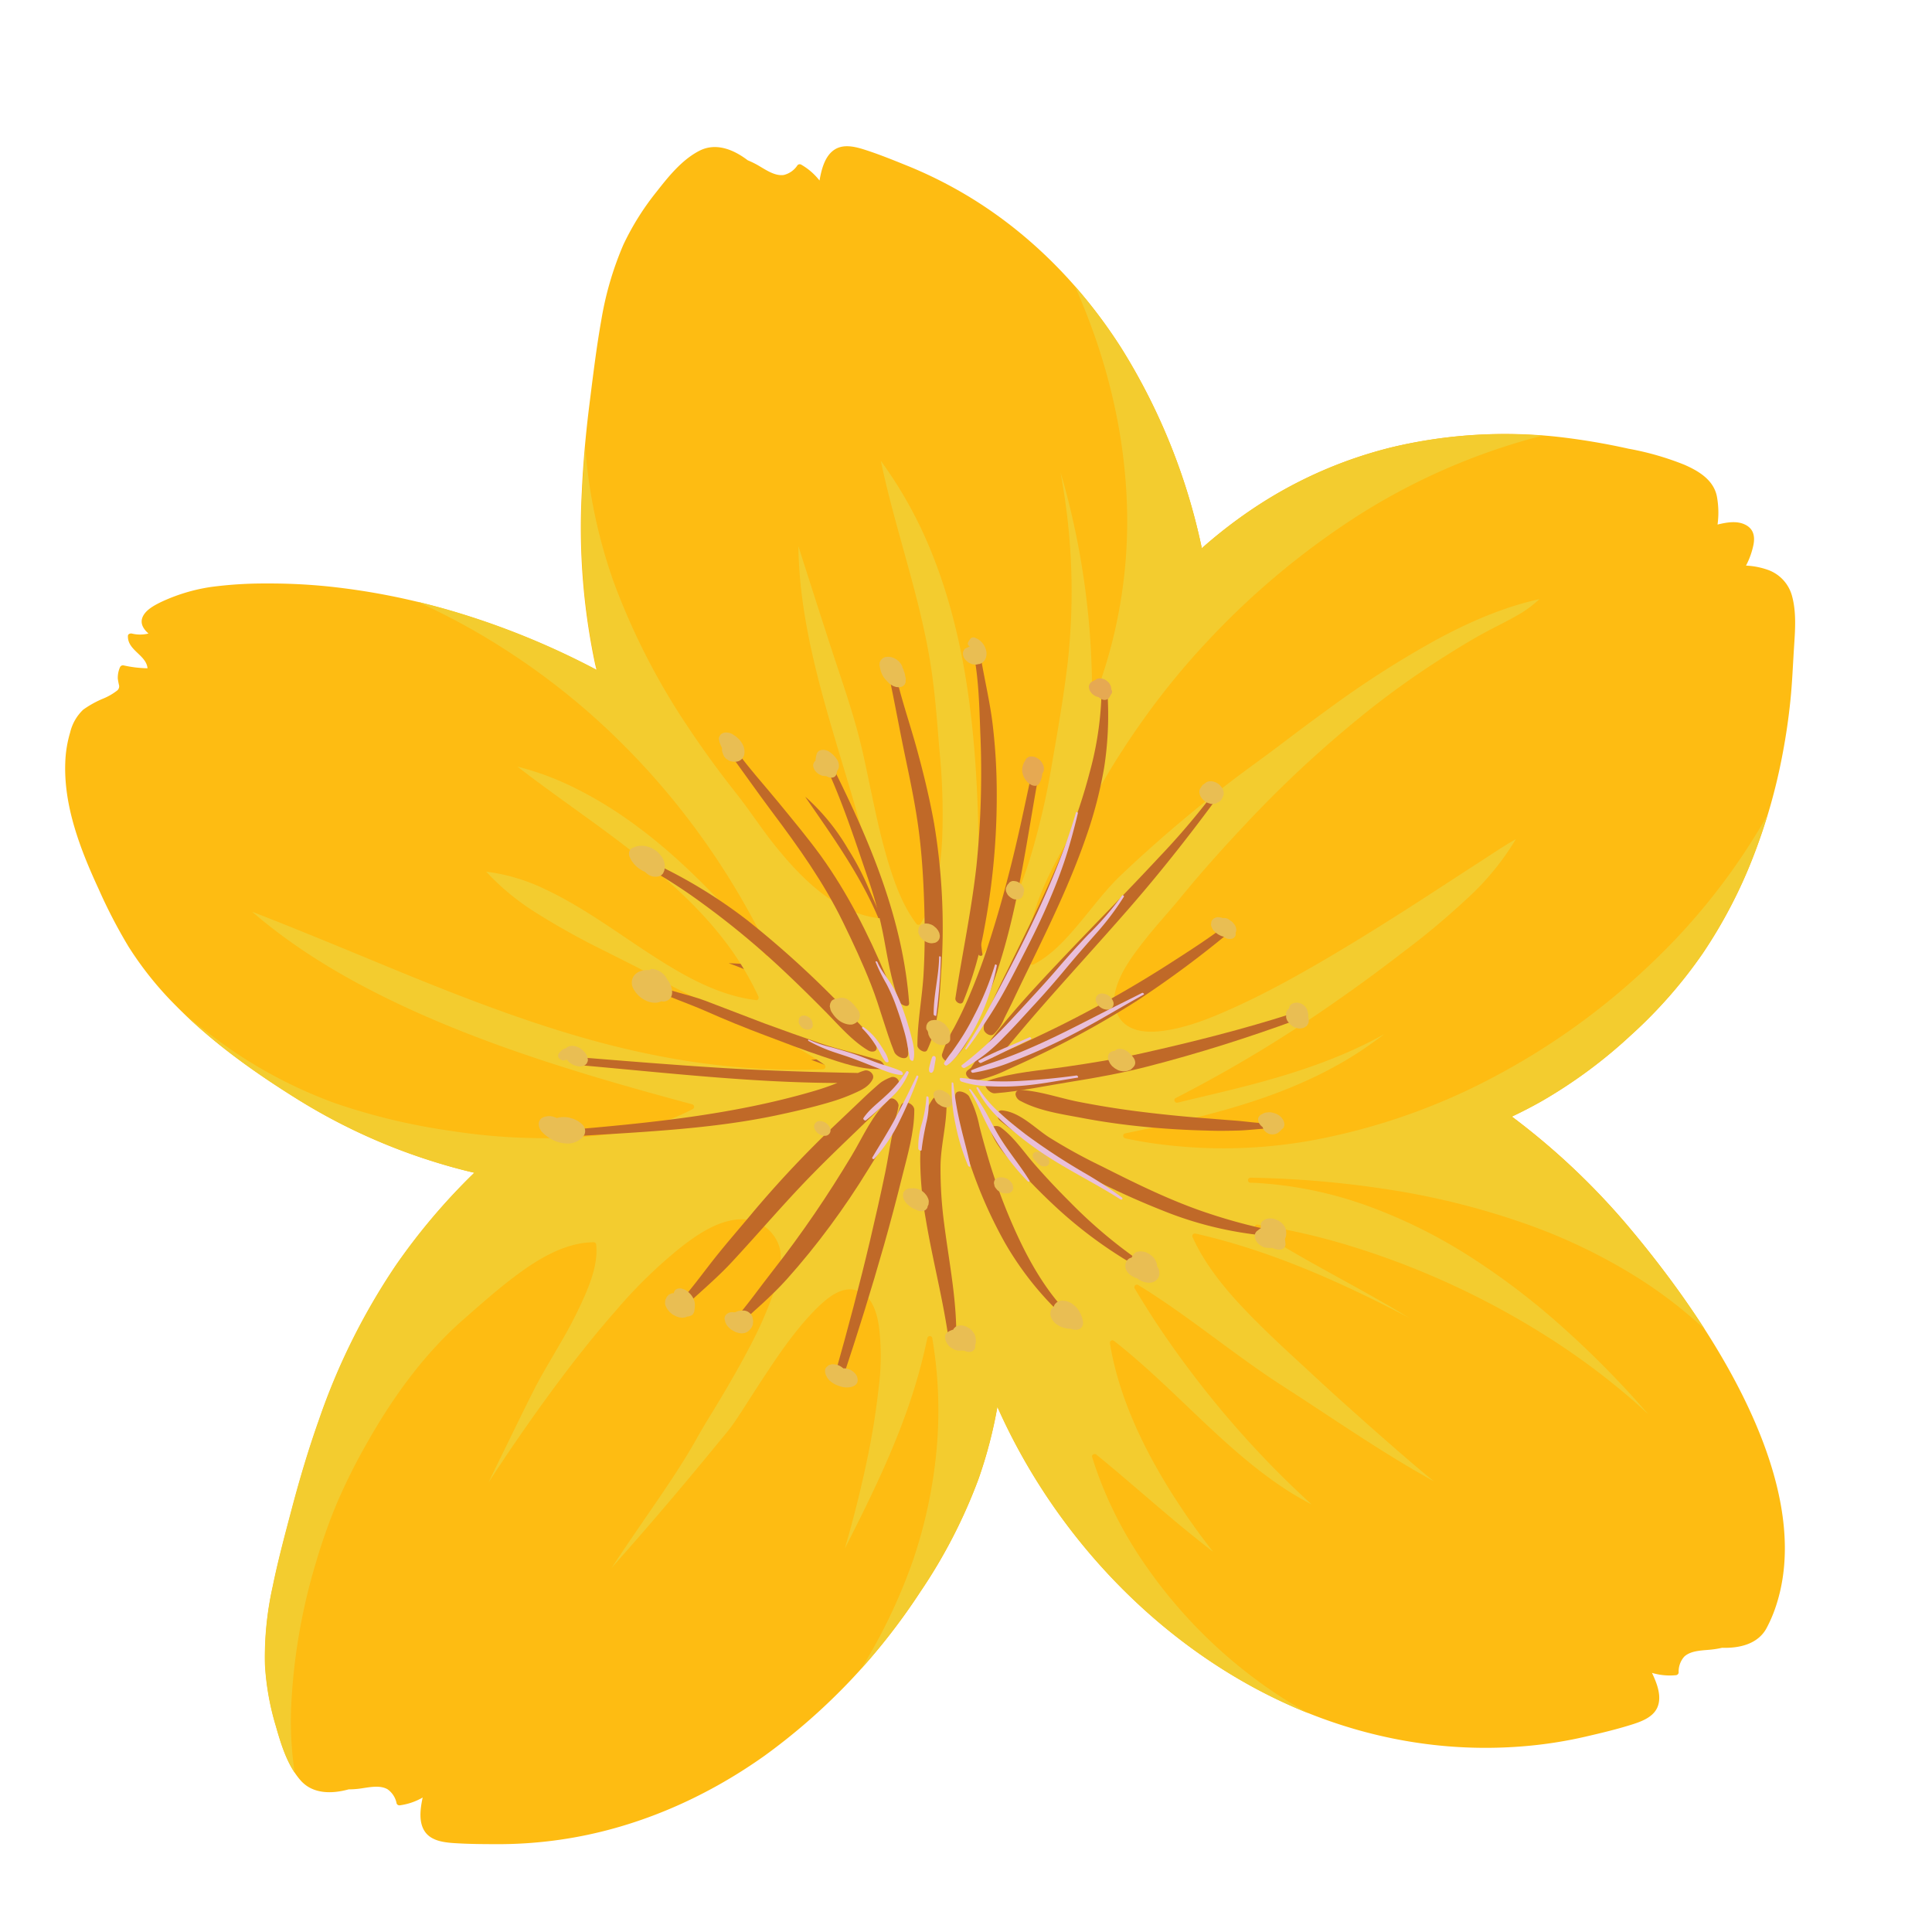 <svg id="Layer_3" data-name="Layer 3" xmlns="http://www.w3.org/2000/svg" viewBox="0 0 512 512"><defs><style>.cls-1{fill:#febc12;}.cls-2{fill:#c06928;}.cls-3{fill:#f3cc2f;}.cls-4{fill:#e6a952;}.cls-5{fill:#e9be53;}.cls-6{fill:#e9bfd9;}</style></defs><path class="cls-1" d="M17.3,202a31.45,31.45,0,0,1,1.3-7.93,12.2,12.2,0,0,1,3.45-6,26.64,26.64,0,0,1,5.45-3,15.76,15.76,0,0,0,3.45-2,1.42,1.42,0,0,0,.61-1.42,17.82,17.82,0,0,1-.34-1.77,6.92,6.92,0,0,1,.6-3.1.87.87,0,0,1,1-.43,31.5,31.5,0,0,0,6.27.75c-.3-3.52-5.33-4.74-5.19-8.57,0-.5.55-.7,1-.64a9.18,9.18,0,0,0,4.45,0c-1.24-1.09-2.26-2.54-1.61-4.24.74-1.93,3-3.14,4.72-4A47.34,47.34,0,0,1,56,155.54a107.37,107.37,0,0,1,14.66-.91,154.2,154.2,0,0,1,16.09.76,182.35,182.35,0,0,1,31.7,6.16,207,207,0,0,1,39.64,16c-.13-.56-.28-1.13-.41-1.69a174.77,174.77,0,0,1-3.49-45.58c.36-8.12,1.13-16.21,2.16-24.27.89-7.07,1.75-14.16,3-21.16a86,86,0,0,1,5.85-20,70.36,70.36,0,0,1,8.84-14.09c3.13-4,6.76-8.52,11.42-10.86,4.38-2.18,9.05-.21,12.7,2.58a24.06,24.06,0,0,1,2.24,1.06c2.13,1.15,4.74,3.2,7.31,2.83a6,6,0,0,0,3.63-2.58.79.79,0,0,1,1-.15,16.67,16.67,0,0,1,4.84,4.2c.53-3,1.43-6.59,4.05-8.23,2.38-1.49,5.4-.74,7.88.05,4.11,1.31,8.19,3,12.18,4.61A115.49,115.49,0,0,1,255,51.06c17.24,10,31.53,24.48,42.19,41.23a163.12,163.12,0,0,1,21.31,53,127.32,127.32,0,0,1,15.06-11.48,115.69,115.69,0,0,1,35.57-15.34,129.42,129.42,0,0,1,43.33-2.75,179,179,0,0,1,19.1,3.19,75.72,75.72,0,0,1,14.83,4.26c3.78,1.66,7.72,4,8.6,8.37a23.61,23.61,0,0,1,.18,7.47c2.29-.55,5-1.08,7.26,0s2.67,3.06,2.28,5.24a20.69,20.69,0,0,1-2,5.64,20.26,20.26,0,0,1,5.88,1.16,10.14,10.14,0,0,1,6.31,6.87c1.23,4.48.81,9.31.52,13.88s-.47,9.19-.94,13.78q-.72,7.11-2.06,14.14a152.21,152.21,0,0,1-7.95,27.7,129.23,129.23,0,0,1-13.22,25.22,124.56,124.56,0,0,1-19.09,21.73,130,130,0,0,1-23.49,17.37c-2.62,1.49-5.31,2.87-8,4.15A187.17,187.17,0,0,1,431,324.4c3.61,4.25,7.52,9.12,11.47,14.44,18.56,25,37.69,60.06,27.87,87.68a36.64,36.64,0,0,1-2.15,4.89c-2.29,4.32-7.25,5.42-11.83,5.27a22.66,22.66,0,0,1-2.44.43c-2.4.31-5.72.15-7.6,1.94a6,6,0,0,0-1.46,4.21.8.8,0,0,1-.69.68,16.56,16.56,0,0,1-6.38-.61c1.32,2.76,2.65,6.19,1.47,9.05-1.07,2.59-4,3.74-6.44,4.53-4.12,1.32-8.39,2.34-12.6,3.31a114.08,114.08,0,0,1-15,2.43c-61.46,5.82-116.79-35.59-140.89-89.85a120.42,120.42,0,0,1-5,19.11,140,140,0,0,1-15.42,29.91,163.92,163.92,0,0,1-41.17,43.38c-16.17,11.53-34.85,19.6-54.58,22.38A115.25,115.25,0,0,1,133,488.72c-4.32,0-8.72,0-13-.3-2.6-.2-5.67-.64-7.32-2.91-1.81-2.51-1.31-6.16-.67-9.15a16.33,16.33,0,0,1-6.07,2.07.79.79,0,0,1-.83-.49,5.94,5.94,0,0,0-2.4-3.76c-2.24-1.3-5.43-.38-7.83-.12a22.76,22.76,0,0,1-2.48.14c-4.42,1.22-9.49,1.3-12.73-2.37-3.45-3.92-5.13-9.43-6.52-14.36a70,70,0,0,1-2.9-16.37,85.89,85.89,0,0,1,2.06-20.7c1.44-7,3.3-13.87,5.12-20.75,2.08-7.85,4.4-15.65,7.12-23.31a174.14,174.14,0,0,1,20.34-40.93,166.13,166.13,0,0,1,20.85-24.62c-4.35-1-8.67-2.24-12.92-3.63a156.42,156.42,0,0,1-34.27-16.05C67.11,284,56,276.06,46.62,266.53a90.32,90.32,0,0,1-12.55-15.65,137.33,137.33,0,0,1-7.93-15.28C21.33,225.2,16.84,213.65,17.3,202Z"/><path class="cls-2" d="M221.68,257.17a.68.68,0,0,0,.64-.84,20.65,20.65,0,0,0-3.17-7.59c-5.29-8-14.15-13-19.6-20.82a45.69,45.69,0,0,1,8.77,5.71A90.21,90.21,0,0,1,223,248.06c2.15,2.72,4.22,5.51,6.49,8.13a30.61,30.61,0,0,0,6.9,6.2.68.68,0,0,0,1-.57A49.66,49.66,0,0,0,235,249.28c-4.52-14-13.33-26.09-21.61-38.12.17.14.35.27.51.41A56.94,56.94,0,0,1,224.74,225a69.78,69.78,0,0,1,4.67,8.63c1.55,3.5,3,7,4.67,10.5a51.45,51.45,0,0,0,5.68,9.77c1.52,1.94,3.56,4,6.21,3.68s4.5-2,6-4a32,32,0,0,0,4.17-8.75A94.59,94.59,0,0,0,259,234c.65-3.1,1.2-6.22,1.73-9.35,0,.28,0,.55,0,.83-.59,10.61-2.28,21.72.65,32.14a.68.68,0,0,0,1,.4,13.6,13.6,0,0,0,5-4.59,40.06,40.06,0,0,0,3.84-6.59,21.52,21.52,0,0,0,.32,10.34.69.69,0,0,0,.82.46,12.89,12.89,0,0,0,4.8-2c-.86,1.26-1.68,2.55-2.43,3.88a21.31,21.31,0,0,0-2.55,6.21,6,6,0,0,0,.76,4.85c1,1.33,2.68,1.67,4.25,1.76a27.31,27.31,0,0,0,6.85-.75c2.45-.52,4.87-1.2,7.26-1.94-2.74,1.66-6.2,4.16-6.24,7.62,0,3.63,3.62,6,6.56,7.17,4.2,1.73,8.8,2.38,13.26,3.1,2.2.36,4.4.71,6.58,1.18.46.09.93.2,1.39.31-5.08-.15-10.15-.82-15.2-1.28-5.86-.52-11.81-.94-17.67-.16-3.64.49-9.28,1.34-10.3,5.64-.88,3.72,1.53,7.78,3.32,10.85,1.54,2.62,3.37,5.14,4.89,7.8-4.89-4.69-9.86-9.63-16.15-12.19a.62.62,0,0,0-.64.17,8.44,8.44,0,0,0-1.75,5.41c-.21,4.89,1.1,9.87,2.26,14.58.6,2.41,1.23,4.81,1.81,7.23l.3,1.26c-2-4.57-3.44-9.44-5.2-14.08-2-5.24-4.27-10.81-8.32-14.82a10,10,0,0,0-5.46-3.09,7.65,7.65,0,0,0-5.11,1.21c-3.72,2.31-6.22,6.46-8.3,10.2-1.28,2.3-2.4,4.67-3.55,7,1.8-6.59,5-13,3.9-19.95a.67.67,0,0,0-.64-.49c-6.48-.3-12.13,3.05-17.91,5.73,5.36-3.68,10.51-7.78,13.62-13.57a.7.7,0,0,0-.24-.92c-3.7-1.67-7.57-3.33-11.54-4.68a18.49,18.49,0,0,0,8-2.57.68.68,0,0,0,.24-.91,39.1,39.1,0,0,0-5.49-6.62A70.1,70.1,0,0,0,203.38,260a54.51,54.51,0,0,0-10.29-4.73C202.64,255.5,212.09,257.9,221.68,257.17Z"/><path class="cls-3" d="M77.36,399.65c2.08-7.85,4.4-15.65,7.12-23.31a174.14,174.14,0,0,1,20.34-40.93,166.13,166.13,0,0,1,20.85-24.62c-4.35-1-8.67-2.24-12.92-3.63a156.42,156.42,0,0,1-34.27-16.05c-10.4-6.51-20.55-13.72-29.41-22.2,2.41,2,4.87,3.93,7.38,5.79a122.69,122.69,0,0,0,32.36,17.66,166.37,166.37,0,0,0,31.06,7.39,160.16,160.16,0,0,0,33.89,1.6c10.23-.7,20.74-2.59,29.87-7.47a.68.68,0,0,0-.16-1.22c-9.05-2.43-18.08-4.94-27.06-7.65-16.87-5.11-33.6-10.93-49.59-18.39-14.26-6.66-28.07-14.69-40-25,10,3.88,20,8,29.91,12.09,19.3,8,38.68,15.92,58.8,21.59,20.35,5.74,41.4,8.93,62.57,8.07a.67.67,0,0,0,.34-1.24c-6.81-4.71-14.26-8.38-21.74-11.89-6.74-3.16-13.55-6.17-20.1-9.7-2.83-1.52-5.61-3.1-8.47-4.56s-5.63-2.83-8.44-4.25A192.7,192.7,0,0,1,142.24,242a64.74,64.74,0,0,1-13.39-11,50.06,50.06,0,0,1,15.41,4.56c10,4.66,18.91,11.35,28.14,17.34,8.53,5.53,17.73,10.9,28,12.15.56.07.76-.6.58-1a79.62,79.62,0,0,0-10.71-16.95c-7.62-9.35-17-17.13-26.54-24.36-8.78-6.63-17.89-12.83-26.59-19.57a74.82,74.82,0,0,1,14.57,5.34c10.43,5.06,19.85,12,28.41,19.81a196.09,196.09,0,0,1,22.76,24.74c.5.64,1.35-.18,1.05-.81q-1-2.1-2.07-4.19A200.23,200.23,0,0,0,182,216.54a194.87,194.87,0,0,0-25-26.88,188.29,188.29,0,0,0-29.7-21.56,182.47,182.47,0,0,0-16.67-8.63c2.66.64,5.31,1.34,7.94,2.08a207,207,0,0,1,39.64,16c-.13-.56-.28-1.13-.41-1.69a174.77,174.77,0,0,1-3.49-45.58c.17-3.89.45-7.77.79-11.64A138.07,138.07,0,0,0,162.55,154a182.45,182.45,0,0,0,20,39c4,6,8.24,11.8,12.71,17.45,3.57,4.52,6.68,9.39,10.32,13.88,6.9,8.52,15.79,17.56,27.23,19,.47.06.7-.47.64-.85a212,212,0,0,0-5-22.28c-3.62-13.26-8-26.29-11.43-39.59-3-11.72-5.31-23.72-5.43-35.84q4,12.54,8.06,25.09c2.5,7.77,5.28,15.51,7.44,23.38,1.61,5.81,2.74,11.74,4,17.63,1.33,6.31,2.72,12.62,4.66,18.77,1.66,5.29,3.71,10.67,7.08,15.13a.68.68,0,0,0,1.15,0c4.15-6.56,5.28-14.7,5.7-22.3a170.78,170.78,0,0,0-.7-23.5c-.62-7.36-1.12-14.79-2.24-22.08-2.83-18.63-9.47-36.36-13.31-54.77a112.29,112.29,0,0,1,13.33,24c6.81,16.73,10,34.71,11.46,52.64s1.27,35.93,1,53.89a.67.67,0,0,0,1.24.34c5.77-7.5,9.61-16.29,12.44-25.26a198.19,198.19,0,0,0,5.93-25.59c1.53-8.77,3.06-17.62,4.11-26.46a170.72,170.72,0,0,0-1.91-50.55c.24.84.51,1.66.74,2.5A208.32,208.32,0,0,1,289.4,183a.67.67,0,0,0,1.31.17,130.82,130.82,0,0,0,7.55-34.06c1.68-20-1.35-40.28-7.87-59.25-1.63-4.74-3.48-9.4-5.51-14a135.62,135.62,0,0,1,12.3,16.42,163.12,163.12,0,0,1,21.31,53,127.32,127.32,0,0,1,15.06-11.48,115.69,115.69,0,0,1,35.57-15.34,128.11,128.11,0,0,1,39.71-3c-1.6.4-3.21.81-4.79,1.27a169.82,169.82,0,0,0-44.3,20,208.37,208.37,0,0,0-39.23,32.65,198.59,198.59,0,0,0-17.25,20.94q-3.94,5.49-7.52,11.21c-2.35,3.73-4.49,7.59-6.79,11.35-4.14,6.77-8.43,13.47-11.73,20.71-3,6.69-5.5,14.16-4.31,21.59a.67.67,0,0,0,1,.39c4.87-2.48,8.64-6.76,12.11-10.88,3.69-4.39,7.11-9.08,11.29-13a359.51,359.51,0,0,1,28.63-24.39c4.59-3.52,9.31-6.84,13.9-10.34,4.19-3.18,8.4-6.33,12.67-9.41a258,258,0,0,1,28.13-18c8.61-4.65,17.72-8.66,27.31-10.77a29.39,29.39,0,0,1-5.81,4.27c-2.89,1.68-5.91,3.09-8.85,4.69-3.3,1.79-6.52,3.77-9.7,5.77q-9.78,6.12-18.93,13.2a306.57,306.57,0,0,0-35.4,32.57c-5.64,6-11.1,12.13-16.3,18.48-3.15,3.86-6.56,7.5-9.63,11.42s-6.56,8.5-7.76,13.53a8.76,8.76,0,0,0,1.37,7.43c2.7,3.54,7.65,3.56,11.65,3,6.58-.95,12.93-3.61,18.94-6.35,7.77-3.54,15.27-7.66,22.64-11.95,7.75-4.51,15.36-9.25,22.92-14.08,6.38-4.08,12.71-8.25,19.08-12.36,3.12-2,6.25-4.17,9.54-6a70.3,70.3,0,0,1-12.95,15.77,205.49,205.49,0,0,1-16.33,13.7c-5.71,4.39-11.47,8.7-17.39,12.81A360.39,360.39,0,0,1,311.56,291c-.7.35-.19,1.39.51,1.22,4.83-1.18,9.67-2.3,14.49-3.49,14-3.45,27.78-7.68,40.31-14.68-2.65,2-5.38,3.95-8.22,5.72-18.35,11.45-39.58,16.24-60.5,20.6a.67.67,0,0,0,0,1.29q2.82.6,5.67,1.07a131.91,131.91,0,0,0,47.7-1.27,167.49,167.49,0,0,0,46.12-17,185.91,185.91,0,0,0,40.58-29.73,168.51,168.51,0,0,0,30.21-38.81l0-.06c-1.18,3.93-2.51,7.81-4,11.62a129.23,129.23,0,0,1-13.22,25.22,124.56,124.56,0,0,1-19.09,21.73,130,130,0,0,1-23.49,17.37c-2.62,1.49-5.31,2.87-8,4.15A187.17,187.17,0,0,1,431,324.4c3.61,4.25,7.52,9.12,11.47,14.44,3.12,4.21,6.26,8.71,9.28,13.41a120.68,120.68,0,0,0-16.5-12.85A148.94,148.94,0,0,0,403.39,324,201.46,201.46,0,0,0,368,315.24a267.13,267.13,0,0,0-36.6-3.14.67.67,0,0,0,0,1.34c1.19,0,2.39.1,3.58.19a104.33,104.33,0,0,1,28.17,6.21,137.17,137.17,0,0,1,26.14,13,190,190,0,0,1,23.65,17.84,253.45,253.45,0,0,1,20.94,20.78c1,1.12,2,2.26,3,3.4-1.4-1.31-2.82-2.61-4.27-3.87a188.87,188.87,0,0,0-22.48-16.7,216.07,216.07,0,0,0-25-13.65A213.56,213.56,0,0,0,359,330.55a174.82,174.82,0,0,0-25.66-6,.67.67,0,0,0-.51,1.22c3.8,2.48,7.7,4.82,11.64,7.08,9.65,5.52,19.57,10.64,29.05,16.46l-1.14-.62c-17.61-9.18-36.12-17.39-55.56-21.78a.68.68,0,0,0-.75,1c.41.92.86,1.83,1.34,2.73,4.33,8.07,10.81,14.93,17.29,21.3,3.44,3.39,7,6.66,10.54,9.92,3.26,3,6.46,6,9.75,8.95,7.67,6.87,15.36,13.74,23.27,20.34l1.73,1.41C368.09,386,356.9,378.39,345.62,371c-3.5-2.3-7.05-4.52-10.5-6.89-3.81-2.63-7.55-5.35-11.27-8.09-7.28-5.35-14.52-10.78-22.24-15.49a.67.67,0,0,0-.91.91c2.92,4.91,6,9.71,9.29,14.39a261.7,261.7,0,0,0,19.06,24.11,254.52,254.52,0,0,0,18.55,18.76,81.91,81.91,0,0,1-9.52-5.79c-7.88-5.52-14.93-12.11-21.89-18.73-6.8-6.46-13.51-13-20.93-18.8a.67.67,0,0,0-1.11.65c.24,1.48.52,2.95.86,4.41,2.85,12.57,8.68,24.39,15.51,35.26a185.25,185.25,0,0,0,11,15.58q-3.67-2.85-7.26-5.79c-8-6.56-15.7-13.47-23.71-20-.48-.39-1.32,0-1.11.65.29.95.59,1.89.91,2.83a104.21,104.21,0,0,0,10.94,22.43,129.52,129.52,0,0,0,36.63,37.28c2.86,1.91,5.81,3.7,8.82,5.35-36.4-14.56-66.37-45-82.44-81.19a120.42,120.42,0,0,1-5,19.11,140,140,0,0,1-15.42,29.91,176.59,176.59,0,0,1-15.67,20.39l1.08-1.76a145.73,145.73,0,0,0,12.67-27,127.32,127.32,0,0,0,6.24-29.26,114.3,114.3,0,0,0-1.15-29.67.67.67,0,0,0-1.29,0,142.77,142.77,0,0,1-3.87,14.68c-4.58,14.3-11.21,27.79-18,41.13q.73-2.51,1.42-5,2.47-9,4.39-18.11a194.43,194.43,0,0,0,3.17-19.64,63.22,63.22,0,0,0,0-16.49c-.54-3.33-1.75-7.44-5.14-8.91-4.59-2-9,2.17-12,5.21-5.28,5.44-9.59,11.85-13.74,18.17-1.85,2.81-3.65,5.65-5.47,8.47-.66,1-1.32,2-2,3-1.27,1.85-2.77,3.55-4.19,5.29Q178.46,396.9,166,411.07c-1.34,1.53-2.7,3-4,4.56,3.08-4.69,6.26-9.3,9.43-13.93,4.62-6.72,9.3-13.48,13.28-20.61,1.81-3.26,3.83-6.41,5.74-9.62,2.76-4.6,5.45-9.25,7.94-14A105.13,105.13,0,0,0,205,342.6c1.25-3.66,2.47-7.9,1.65-11.79A10.41,10.41,0,0,0,196,323.14c-5.67.3-10.91,3.82-15.27,7.17a127.49,127.49,0,0,0-17.59,17.1c-6.33,7.2-12.23,14.78-17.89,22.52q-8.2,11.24-15.78,22.94c1.09-2.28,2.18-4.55,3.3-6.81,2.88-5.84,5.69-11.72,8.63-17.53,2.09-4.15,4.55-8.12,6.86-12.16a118.81,118.81,0,0,0,7.1-13.9c1.62-3.92,3.07-8.29,2.64-12.59a.68.68,0,0,0-.66-.67,21.69,21.69,0,0,0-4.1.43c-6,1.23-11.5,4.67-16.38,8.3s-9.44,7.69-14,11.69c-10.36,9.06-18.56,20.39-25.33,32.3a156.18,156.18,0,0,0-8.37,16.72,149.39,149.39,0,0,0-5.49,15.64,156.83,156.83,0,0,0-6.39,35.88,92.37,92.37,0,0,0,.82,19.64c-2.45-3.67-3.83-8.21-5-12.34a70,70,0,0,1-2.9-16.37,85.89,85.89,0,0,1,2.06-20.7C73.68,413.43,75.54,406.53,77.36,399.65Z"/><path class="cls-2" d="M237.46,179.14c1.54,6.59,3.78,13,5.57,19.55s3.32,12.88,4.5,19.43a167.11,167.11,0,0,1,1.9,39.21c-.4,6.86-.7,14.62-3.7,20.91-.56,1.17-2.61-.22-2.61-1.16,0-6.29,1.26-12.61,1.63-18.91s.37-12.66.16-19-.6-12.66-1.42-19c-.85-6.52-2.19-12.95-3.54-19.38-1.52-7.21-2.81-14.47-4.35-21.67C235.33,177.88,237.24,178.16,237.46,179.14Z"/><path class="cls-2" d="M258.78,229.39a243.24,243.24,0,0,0,1-35.5c-.24-6.57-.41-13.3-1.57-19.79-.19-1,1.61-.48,1.76.37,1,5.92,2.42,11.75,3.12,17.72a156.14,156.14,0,0,1,1.06,18.22,189.23,189.23,0,0,1-3.32,35.78,96,96,0,0,1-5.58,19.25c-.48,1.14-2.22.12-2.06-.91C255,252.81,257.47,241.2,258.78,229.39Z"/><path class="cls-2" d="M263.47,264.42c1.23-2.73,2.59-5.41,3.91-8.1,2.72-5.55,5.47-11.09,8.09-16.68,5.26-11.21,10.09-22.64,13.22-34.64a87.75,87.75,0,0,0,3.19-20.27c0-1.06,1.66-.48,1.69.35a91,91,0,0,1-.95,18.29,112.83,112.83,0,0,1-4.68,18.09c-4.08,11.92-9.57,23.24-15.06,34.55-1.5,3.08-3,6.17-4.46,9.26-.76,1.6-1.57,3.17-2.35,4.76a11.63,11.63,0,0,1-2.77,4.08c-.91.73-2.58-.45-2.6-1.47C260.65,269.82,262.33,266.93,263.47,264.42Z"/><path class="cls-2" d="M257.53,282.66c6.8-10.38,15.34-19.52,23.85-28.51s17.32-17.87,25.81-27a196.31,196.31,0,0,0,13.71-16c.44-.58,1.67.28,1.23.86-7.37,10-15,19.64-23.17,29s-16.53,18.44-24.65,27.79c-4.59,5.3-9,10.72-13.57,16.07C259.51,286.35,256.47,284.27,257.53,282.66Z"/><path class="cls-2" d="M256.53,283.58c3.94-3,9.09-4.54,13.54-6.6,4.61-2.13,9.2-4.29,13.72-6.61,8.88-4.54,17.57-9.5,25.95-14.88,4.94-3.17,9.87-6.33,14.58-9.83.77-.58,2.26.78,1.41,1.48a274.12,274.12,0,0,1-24.43,18.08,240.9,240.9,0,0,1-26.46,14.64c-2.53,1.21-5.08,2.37-7.64,3.51a36.08,36.08,0,0,1-8.52,3C257.43,286.57,254.94,284.78,256.53,283.58Z"/><path class="cls-2" d="M262,286.32c6.47-2.16,13.61-2.62,20.34-3.6s13.59-2.08,20.3-3.59c13.42-3,26.83-6.38,39.95-10.58.93-.3,2.24,1.3,1.07,1.72-12.9,4.72-25.95,8.86-39.25,12.29-6.7,1.74-13.5,3-20.34,4.08s-13.6,2.58-20.43,3.1C262.09,289.86,259.84,287.05,262,286.32Z"/><path class="cls-2" d="M270.34,288.84c5.18.26,10.36,2.14,15.44,3.14q8.24,1.62,16.56,2.65t16.59,1.68c2.75.21,5.5.45,8.25.65s5.68.66,8.51.74c.75,0,1.52,1.35.47,1.38-2.69.06-5.37.46-8.07.53s-5.54.11-8.31,0c-5.54-.13-11.06-.46-16.57-1s-11.08-1.31-16.56-2.36c-5.31-1-11.31-1.85-16.12-4.44a2.32,2.32,0,0,1-1.4-1.77A1.15,1.15,0,0,1,270.34,288.84Z"/><path class="cls-2" d="M265.6,294.27c4.69.46,8.58,4.63,12.37,7.1a143.75,143.75,0,0,0,14,7.71c9.34,4.71,18.63,9.31,28.61,12.58a144.94,144.94,0,0,0,17.19,4.55c.67.13,1.35,1.52.3,1.46a96.52,96.52,0,0,1-29.85-6.82,216.84,216.84,0,0,1-29.41-14.29,74,74,0,0,1-7.14-4.71,70.23,70.23,0,0,1-6.8-5C264.09,296.05,264.07,294.12,265.6,294.27Z"/><path class="cls-2" d="M265.22,298.78c3.52,2.6,6.06,6.46,8.91,9.73q4.51,5.16,9.38,10a129.05,129.05,0,0,0,20.68,17.15c.81.52.39,1.8-.58,1.27a116.71,116.71,0,0,1-22.64-16q-5.22-4.73-10-9.94c-3-3.26-6.76-6.8-8.31-11C262.11,298.33,264.22,298.05,265.22,298.78Z"/><path class="cls-2" d="M253.13,290.22c.31-1.88,3.13-.62,3.7.37a30.13,30.13,0,0,1,2.72,7.84c.63,2.52,1.33,5,2.06,7.52A151,151,0,0,0,267,321.41c4,9.7,9.09,19.73,16.6,27.25.88.88-.41,1.49-1.16.79a83.8,83.8,0,0,1-16.22-20.27,121.33,121.33,0,0,1-10.44-24.89c-.69-2.32-1.33-4.66-1.92-7A16.67,16.67,0,0,1,253.13,290.22Z"/><path class="cls-2" d="M247.22,291.22c1-1.41,3.61.13,3.62,1.6,0,5.37-1.5,10.65-1.59,16.05a110.06,110.06,0,0,0,1,15.71c1.33,10.42,3.49,20.75,3.14,31.31,0,1.24-1.79.49-1.91-.4-1.48-10.95-4.37-21.65-6.16-32.53a91.77,91.77,0,0,1-1.45-16.12C244,301.74,244.09,295.5,247.22,291.22Z"/><path class="cls-2" d="M221.33,364.08c3.33-11.77,6.47-23.59,9.28-35.49,1.41-6,2.76-11.94,4-17.94,1.21-5.85,1.81-12.14,4.13-17.68.73-1.75,3.56-.45,3.56,1.16,0,6-1.8,12-3.24,17.78q-2.23,9-4.76,17.95c-3.35,11.8-7,23.5-10.88,35.14C223,366.16,221,365.12,221.33,364.08Z"/><path class="cls-2" d="M249.65,279.38a34.22,34.22,0,0,1,3.12-6.9q1.84-3.44,3.42-7a155.59,155.59,0,0,0,5.56-14.58c3.25-9.93,5.94-20.07,8.25-30.26,1.29-5.68,2.45-11.39,3.72-17.08.22-1,1.89-.11,1.73.76-3.86,20.74-6.2,42.16-14.45,61.75-1.13,2.69-2.35,5.35-3.68,7.95a22.39,22.39,0,0,1-5.07,7.19C251.27,282.05,249.34,280.52,249.65,279.38Z"/><path class="cls-2" d="M195,198.79c3.53,4.87,7.59,9.32,11.42,14s7.5,9.08,11,13.86c7.16,9.92,12.66,20.86,17.41,32.12,2.68,6.33,5.81,13.4,5.86,20.37,0,2.37-3.16,1-3.7-.36-2.31-5.77-3.8-11.83-6.07-17.63s-4.85-11.32-7.55-16.85c-5.09-10.45-11.78-19.84-18.74-29.11-3.9-5.21-7.63-10.55-11.46-15.81C192.2,198.06,194.29,197.82,195,198.79Z"/><path class="cls-2" d="M220.92,203.71c9.73,19.51,18.36,40,20,62,.13,1.65-2.21.65-2.58-.26-2-5-2.89-10.35-3.87-15.6a112.64,112.64,0,0,0-4-15.76C227,224,223.73,213.71,219.31,204,218.85,202.94,220.56,203,220.92,203.71Z"/><path class="cls-2" d="M172.17,228.24a133.12,133.12,0,0,1,25.93,15.68,259.85,259.85,0,0,1,22.47,20.13c2.08,2.05,4.1,4.14,6.12,6.25a31.89,31.89,0,0,1,5.4,6.7c.84,1.57-.83,2.08-2,1.38-4.25-2.52-7.76-6.66-11.22-10.16s-6.84-6.85-10.36-10.17a220.35,220.35,0,0,0-22.25-18.56,142.79,142.79,0,0,0-14.54-9.43C170.53,229.41,170.64,227.53,172.17,228.24Z"/><path class="cls-2" d="M193.84,350.65c4-4.43,7.46-9.43,11.15-14.13s7.41-9.81,10.87-14.87,6.67-10.12,9.79-15.3,5.52-11,10-15c1-.91,2.62.7,2.47,1.73-.92,6.12-4.82,11.56-8,16.77s-6.54,10.18-10.14,15.05-7.41,9.58-11.46,14.1-8.84,8.55-13.43,12.73C194.56,352.14,193.36,351.18,193.84,350.65Z"/><path class="cls-2" d="M179.32,345.88c3.62-3.82,6.74-8.23,10-12.35s7-8.39,10.47-12.57a286.28,286.28,0,0,1,22-23.28l6.65-6.32c1.15-1.1,2.31-2.17,3.5-3.22.55-.48,1.11-1,1.7-1.42a13,13,0,0,1,2.36-1.19c1.05-.54,2.67.61,2.09,1.79a13,13,0,0,1-1.92,3.22c-.94,1.06-1.92,2.1-2.93,3.1-1.87,1.85-3.78,3.67-5.68,5.51-4,3.85-8,7.67-11.85,11.6-7.54,7.64-14.47,15.86-21.78,23.72-4.17,4.49-8.88,8.34-13.3,12.56C180.12,347.54,178.78,346.45,179.32,345.88Z"/><path class="cls-2" d="M172.83,260.53c4.41,2.21,9.43,2.92,14,4.65,5.23,2,10.42,4,15.67,6,4.9,1.79,9.82,3.57,14.76,5.26,5.2,1.78,10.56,2.89,15.78,4.57.94.3,2.22,2.19.47,2.28-5.16.27-10.39-1.62-15.22-3.23-5.25-1.74-10.42-3.74-15.59-5.7q-8-3-15.87-6.49c-4.76-2.09-9.72-3.65-14.34-6.06C171.68,261.34,171.82,260,172.83,260.53Z"/><path class="cls-2" d="M150,299.5c22.07-1.89,44.07-4.05,65.42-10.28A68.68,68.68,0,0,0,221.9,287c-22.71-.08-45.45-2.71-68-4.7-1.17-.1-2.32-2.26-.73-2.14,12.29,1,24.58,2,36.89,2.78s24.69,1.17,37.06,1.4l.26,0a12.73,12.73,0,0,1,1.73-.63c1.22-.33,2.77,1,2.17,2.26-1,2-2.93,2.87-4.86,3.74a49.42,49.42,0,0,1-6.36,2.34c-4.63,1.39-9.39,2.48-14.12,3.49-11.5,2.44-23.28,3.57-35,4.4-6.78.48-13.57.85-20.36,1.3C149.57,301.33,148.64,299.62,150,299.5Z"/><path class="cls-4" d="M271.7,201.56l-.2.44c.13-.29.26-.58.41-.86a1.73,1.73,0,0,1,1.71-.64,2.36,2.36,0,0,1,.93.23,3.62,3.62,0,0,1,1.14.8,3.88,3.88,0,0,1,.84,1.42,2.37,2.37,0,0,1,.05,1.37,2.4,2.4,0,0,1-.36.69l0,0a5.74,5.74,0,0,1-.89,2.75,1.28,1.28,0,0,1-1,.49,2.37,2.37,0,0,1-1.36-.44,4.88,4.88,0,0,1-2.08-3.42A4.48,4.48,0,0,1,271.7,201.56Z"/><path class="cls-4" d="M288.82,181.2a2,2,0,0,1,.89-.73l0,0,.5-.25.06,0,.13-.12a1.77,1.77,0,0,1,1.07-.32,2.21,2.21,0,0,1,.88.15,2.33,2.33,0,0,1,.88.43l.5.43a2,2,0,0,1,.38.5h0c.05.08.08.17.12.25h0a2.3,2.3,0,0,1,.26,1.13,3,3,0,0,1,.19.41.89.89,0,0,1,0,.51.67.67,0,0,1-.27.39c0-.06.11-.11.16-.16a2.92,2.92,0,0,0-.37.61c-.07.13-.13.26-.21.38a2.37,2.37,0,0,1-.48.47,1.69,1.69,0,0,1-1.59,0,2.36,2.36,0,0,1-.77-.53,1.7,1.7,0,0,1-.37-.1,2.56,2.56,0,0,1-.91-.44,3.08,3.08,0,0,1-1.19-1.52l-.12-.54A1.57,1.57,0,0,1,288.82,181.2Z"/><path class="cls-5" d="M255.24,172.73l.23-.5a1.57,1.57,0,0,1,.81-.58,3,3,0,0,1,.67-.29l.08,0c-.29-.18-.67-.59-.53-1a2.82,2.82,0,0,1,.36-.66c.12-.14.21-.31.33-.46a1.07,1.07,0,0,1,1.27-.2,4.72,4.72,0,0,1,2.37,2.06,4.86,4.86,0,0,1,.46,1.14,3.91,3.91,0,0,1,.15.83,4.64,4.64,0,0,1-.06.83l0-.49a2.34,2.34,0,0,1-.52,1.65,4.32,4.32,0,0,1-.7.65,2.57,2.57,0,0,1-.61.27l-.13,0-.29.05a1.84,1.84,0,0,1-.93.06,2.34,2.34,0,0,1-1-.25,2.93,2.93,0,0,1-.94-.61,2.9,2.9,0,0,1-.72-.8A2.32,2.32,0,0,1,255.24,172.73Z"/><path class="cls-5" d="M233.13,175.89l0-.32c.08-.19.17-.38.26-.58a6.26,6.26,0,0,1,.52-.51l.12-.1.61-.28.34,0,.37-.05c.07,0,.69.06.76.08l.77.24h0l.76.43.66.56.51.66a6.36,6.36,0,0,1,.33.7s0,.19.08.35a1.63,1.63,0,0,1,.25.47h0s0,.06,0,.09.06.2.08.29.09.17.12.25a5.13,5.13,0,0,1,.21,1c.06.24.14.47.18.71a.69.69,0,0,1-.06.31v.06c0,.2,0,.4,0,.59l-.24.54-.42.41a1.68,1.68,0,0,1-.86.3,1.47,1.47,0,0,1-.66,0,1.73,1.73,0,0,1-.7-.15,2.09,2.09,0,0,1-.7-.31,3.28,3.28,0,0,1-.95-.71c-.23-.24-.47-.47-.7-.72a7.84,7.84,0,0,1-.7-.91,5.88,5.88,0,0,1-.49-1,7.64,7.64,0,0,1-.42-1.61c0-.11-.05-.22-.06-.33A1.15,1.15,0,0,1,233.13,175.89Z"/><path class="cls-5" d="M215.66,202.2a1.07,1.07,0,0,1,.46-.59,7.36,7.36,0,0,1,.29-1.74c.45-1.54,2.51-1.32,3.52-.54a7.39,7.39,0,0,1,1.85,1.89,3,3,0,0,1,.45,2.41,2.76,2.76,0,0,1-.38.67,6.27,6.27,0,0,1-.21.88,1.22,1.22,0,0,1-.85.84,2.11,2.11,0,0,1-1.42-.14l-.42-.21-.24,0-.62-.06a2.42,2.42,0,0,1-.94-.38,3.2,3.2,0,0,1-1.26-1.16,2.83,2.83,0,0,1-.39-1.12A1.2,1.2,0,0,1,215.66,202.2Z"/><path class="cls-5" d="M190.66,196.61c0-.21-.08-.42-.13-.62s0-.4.05-.6.17-.36.25-.53a1.32,1.32,0,0,1,.69-.54,1.09,1.09,0,0,1,.58-.17,1.34,1.34,0,0,1,.66,0,1.82,1.82,0,0,1,.7.14,3,3,0,0,1,1,.51,6.21,6.21,0,0,1,1,.75c.11.09.21.19.31.29a6.22,6.22,0,0,1,.88,1.16,4.21,4.21,0,0,1,.58,3,2.39,2.39,0,0,1-1,1.44,2.43,2.43,0,0,1-1.4.43,5.1,5.1,0,0,1-.89-.07,3.26,3.26,0,0,1-1-.38,2.76,2.76,0,0,1-1.27-1.44l-.06-.14c0-.1-.07-.19-.1-.29a2.18,2.18,0,0,1-.17-.73,1.82,1.82,0,0,1,0-.4c0-.07,0-.14,0-.2A11.57,11.57,0,0,1,190.66,196.61Z"/><path class="cls-5" d="M166.73,225.83a1.62,1.62,0,0,1,.67-1,5.25,5.25,0,0,1,2.51-.69h.33a9,9,0,0,1,1,.12c.22.05.44.13.66.2a4.83,4.83,0,0,1,.67.24c.34.16.67.36,1,.55l.26.19a7.18,7.18,0,0,1,1.54,1.62,4.68,4.68,0,0,1,.6,1.23,6.58,6.58,0,0,1,.21,1,2.07,2.07,0,0,1,0,.35,5.91,5.91,0,0,1-.12,1,3.23,3.23,0,0,1-.29.66.56.56,0,0,0,0,.08l-.06.08a2.9,2.9,0,0,1-.49.5l-.61.28-.7.1h-.26a5.23,5.23,0,0,1-.68-.07,3.64,3.64,0,0,1-1.63-.84l-.29-.25-.09-.11,0,0a8,8,0,0,1-1.58-.88,7.79,7.79,0,0,1-1.28-1.15,11.12,11.12,0,0,1-.72-.94,8.12,8.12,0,0,1-.54-1.06A2.15,2.15,0,0,1,166.73,225.83Z"/><path class="cls-5" d="M167.51,259.66a3.26,3.26,0,0,1,.36-.86,1.42,1.42,0,0,1,.2-.28,3.3,3.3,0,0,1,1-.86,5.31,5.31,0,0,1,2-.57,4.79,4.79,0,0,1,1.07,0,1,1,0,0,1,1-.27,4.95,4.95,0,0,1,3.72,2.82,6.08,6.08,0,0,1,.47.66,5,5,0,0,1,.54,1.18,5.79,5.79,0,0,1,.24,1.24,2.59,2.59,0,0,1-.07.92s0,.1-.05.15a.14.14,0,0,0,0,.06,2.18,2.18,0,0,1-.73,1.05,2.33,2.33,0,0,1-2,.44,3.67,3.67,0,0,1-1.47.4,5.56,5.56,0,0,1-2.41-.48,7.13,7.13,0,0,1-3.73-3.66A3.46,3.46,0,0,1,167.51,259.66Z"/><path class="cls-5" d="M220,266c.08-.19.17-.38.26-.57a1.37,1.37,0,0,1,.74-.58,1.23,1.23,0,0,1,.64-.19,1.24,1.24,0,0,1,.33,0,1.14,1.14,0,0,1,.35-.17,3.14,3.14,0,0,1,2.64.58,6.56,6.56,0,0,1,1.3,1.17l.68.84.5.64a2.25,2.25,0,0,1,.39,1,1.1,1.1,0,0,1,0,.67,1.39,1.39,0,0,1-.29.9,2.68,2.68,0,0,1-.7.76,2.34,2.34,0,0,1-.44.24,1.92,1.92,0,0,1-1,.24,3.84,3.84,0,0,1-.83-.09,5.74,5.74,0,0,1-2.22-1,7.53,7.53,0,0,1-1.62-1.71l-.18-.27-.11-.16a2.65,2.65,0,0,1-.41-1,1.74,1.74,0,0,0,0,.22.75.75,0,0,1,0-.16c0-.22-.09-.45-.14-.67Z"/><path class="cls-5" d="M243.4,246.39a1.33,1.33,0,0,1,.28-.87,1.89,1.89,0,0,1,1-.7h0l.66-.1.73.07.74.24a3.09,3.09,0,0,1,1,.69,1.94,1.94,0,0,1,.56.58,1.78,1.78,0,0,1,.4.64,1.4,1.4,0,0,1,.22.65,1.74,1.74,0,0,1,0,1h0a1.72,1.72,0,0,1-.7,1,1.7,1.7,0,0,1-.91.32,2.24,2.24,0,0,1-1.06,0,4,4,0,0,1-1.47-.65l0,0h0a3.41,3.41,0,0,1-.58-.5,2.82,2.82,0,0,1-.43-.55,3.34,3.34,0,0,1-.37-.73A1.66,1.66,0,0,1,243.4,246.39Z"/><path class="cls-5" d="M245.52,272.78l-.07-.36s.05-.64.06-.67.26-.58.28-.61a2,2,0,0,1,1.07-.74l.72-.1a2.59,2.59,0,0,1,.78.08,3.14,3.14,0,0,1,1.21.48,3.68,3.68,0,0,1,1.08.81l0,.05a8.57,8.57,0,0,1,.6.75,3.5,3.5,0,0,1,.56,1.61,1,1,0,0,1,0,.24c0,.2,0,.4,0,.61v-.06a1.64,1.64,0,0,0,0,.23.34.34,0,0,0,0,.1s0,.06,0,.09,0,.16,0,.24l0,0a1.5,1.5,0,0,1-.24.59,1.52,1.52,0,0,1-.49.42l0,0-.11.08-.55.25a2.08,2.08,0,0,1-1,.06,1.69,1.69,0,0,1-.7-.15,3,3,0,0,1-1-.51l-.08-.05c-.24-.19-.47-.4-.7-.6l0,0a1.23,1.23,0,0,1-.26-.33,2.88,2.88,0,0,1-.27-.34l-.33-.69a5.57,5.57,0,0,1-.14-.71s0,0,0-.06h0c-.06-.13-.13-.24-.18-.37S245.54,272.88,245.52,272.78Z"/><path class="cls-5" d="M247.4,289.86s0-.05,0-.07a1.23,1.23,0,0,1,.48-.68,1.57,1.57,0,0,1,.86-.25h.08a.83.83,0,0,1,.27,0,1.33,1.33,0,0,1,.28,0l.55.18.55.3.07.05.29.16.14.08a2.74,2.74,0,0,1,.71.69l.2.26,0,0,0,.06.19.26.24.51a1.43,1.43,0,0,1,.09.76.74.74,0,0,1-.12.46,1,1,0,0,1-.45.56l-.44.21-.52.07a2,2,0,0,1-.85-.15,2.53,2.53,0,0,1-.86-.41l-.27-.2-.06,0,0,0h0a2.46,2.46,0,0,1-.71-.69,1.79,1.79,0,0,1-.22-.31.16.16,0,0,1,0-.07l-.14-.25,0-.07a1.42,1.42,0,0,1-.12-.25,1.49,1.49,0,0,1-.22-.74h0C247.37,290.17,247.38,290,247.4,289.86Z"/><path class="cls-5" d="M321,244.35a1.17,1.17,0,0,1,.45-.73.81.81,0,0,1,.48-.33,1.63,1.63,0,0,1,.9-.22l.68.07a3.16,3.16,0,0,1,.52.17h.12l0,0a1.19,1.19,0,0,1,.56,0,1.56,1.56,0,0,1,.6.15,2.45,2.45,0,0,1,.62.43,2.2,2.2,0,0,1,.26.15,2.83,2.83,0,0,1,.8.78,2.42,2.42,0,0,1,.51.88,2.12,2.12,0,0,1,.07,1.17,2.56,2.56,0,0,1-.11.24v0a1.75,1.75,0,0,1,0,.4,2.84,2.84,0,0,1,0,.31,1.34,1.34,0,0,1-1,.95,2.36,2.36,0,0,1-1.61-.17,3.09,3.09,0,0,1-.67-.41,2.91,2.91,0,0,1-.77-.26,5.49,5.49,0,0,1-1.61-1.14,2.5,2.5,0,0,1-.6-.89,2.06,2.06,0,0,1-.28-.94C321,244.75,321,244.55,321,244.35Z"/><path class="cls-5" d="M318.14,208.85l.24-.35.12-.19a1.73,1.73,0,0,1,.59-.55l.34-.25.17-.13a2.1,2.1,0,0,1,1.17-.34,2.35,2.35,0,0,1,.7.07,3.89,3.89,0,0,1,1.38.61,3.73,3.73,0,0,1,1,1.09,2.06,2.06,0,0,1,.31.63,2.12,2.12,0,0,1,.08,1.22.36.36,0,0,1,0,.09,1.08,1.08,0,0,1-.08.19c-.13.3-.26.6-.41.88a2.28,2.28,0,0,1-1.12.88,1.52,1.52,0,0,1-.86.3,2,2,0,0,1-1,0l-.72-.23a3,3,0,0,1-1-.65,1.89,1.89,0,0,1-.53-.56,2.55,2.55,0,0,1-.54-.93l-.13-.63A1.74,1.74,0,0,1,318.14,208.85Z"/><path class="cls-5" d="M340.82,269a.71.71,0,0,1,0-.35A1,1,0,0,1,341,268c.13-.27.08-.22.17-.33l.05-.06v0l.43-.42v0l0-.15a.25.25,0,0,1,0-.07,4.28,4.28,0,0,1,.2-.44l0-.05a3.85,3.85,0,0,1,.35-.35l.12-.08a2.38,2.38,0,0,1,.57-.24,4.57,4.57,0,0,1,.73-.1,2,2,0,0,1,.85.15,2.28,2.28,0,0,1,.86.41,3,3,0,0,1,1.11,1.41,7.84,7.84,0,0,1,.25,1.09,3.27,3.27,0,0,1,0,.44c0,.11,0,.22,0,.33a3.46,3.46,0,0,1,.13.64v.14a1.47,1.47,0,0,1-.19,1,1.4,1.4,0,0,1-.6.76l-.08,0-.12.1a1.7,1.7,0,0,1-.92.32,2.24,2.24,0,0,1-1.06,0l-.76-.25a4.24,4.24,0,0,1-1.37-1l-.49-.63a2.66,2.66,0,0,1-.4-1.09.66.66,0,0,1,0-.15C340.87,269.26,340.85,269.14,340.82,269Z"/><path class="cls-5" d="M333.45,296.32a1.21,1.21,0,0,1,.23-.47l.08-.08a2.21,2.21,0,0,1,.41-.4l.06,0,.28-.15a4.32,4.32,0,0,1,.69-.32,3.76,3.76,0,0,1,.82-.11,2.93,2.93,0,0,1,1.1.05l.44.12a3.86,3.86,0,0,1,2.38,1.67,2.66,2.66,0,0,1,.42,1.22,1.7,1.7,0,0,1-.29,1.09l-.41.39h0c-.23.22-.44.45-.68.65l-.22.17-.11.09a1.37,1.37,0,0,1-.27.13l-.28.13-.24.07-.12,0-.06,0a3,3,0,0,1-.51.07l-.5-.05a1.93,1.93,0,0,1-.77-.31,1.43,1.43,0,0,1-.47-.33,2.08,2.08,0,0,1-.56-.62,2.93,2.93,0,0,1-.25-.64,3.21,3.21,0,0,1-.86-.9,1.65,1.65,0,0,1-.29-.76A1.28,1.28,0,0,1,333.45,296.32Z"/><path class="cls-5" d="M333.21,326.16a4.12,4.12,0,0,0,.41-.32l.18-.15a2.17,2.17,0,0,1,.33-.19v-.05c0-.09,0-.18,0-.27a3.4,3.4,0,0,1,0-.45l0-.32a1.72,1.72,0,0,1,.7-1,3.25,3.25,0,0,1,1.74-.52,3.4,3.4,0,0,1,1.35.23,4.58,4.58,0,0,1,1.95,1.18,3.48,3.48,0,0,1,1,2.37,3.72,3.72,0,0,1-.35,1.7,9.91,9.91,0,0,1,.13,1.11l0-.09a1.45,1.45,0,0,1-.22,1.13,1.66,1.66,0,0,1-1.38.65,4.44,4.44,0,0,1-1.57-.32,2.64,2.64,0,0,1-.29-.15,6.64,6.64,0,0,1-1.18,0l-.68-.07a2.85,2.85,0,0,1-1-.42,3.64,3.64,0,0,1-1.39-1.28,3.39,3.39,0,0,1-.42-1.23A1.73,1.73,0,0,1,333.21,326.16Z"/><path class="cls-5" d="M298.28,335l.06-.21,0-.08a1.15,1.15,0,0,1,.14-.32,1,1,0,0,1,.38-.55c.36-.35.29-.3.9-.54l.07,0,.09-.06a3.17,3.17,0,0,1,.18-.38l.18-.33.51-.51a2,2,0,0,1,1.05-.36,1.71,1.71,0,0,1,.81,0,3.08,3.08,0,0,1,1.29.33,5.49,5.49,0,0,1,1.59,1.11,3.17,3.17,0,0,1,.75,1.1,2.56,2.56,0,0,1,.34,1.15c0,.05,0,.11,0,.16a5.37,5.37,0,0,1,.34.63,2.92,2.92,0,0,1,.28,1.19,2.56,2.56,0,0,1-.4,1.48,2.76,2.76,0,0,1-.53.55.9.9,0,0,1-.19.15,3.07,3.07,0,0,1-1.62.43,5.3,5.3,0,0,1-1.92-.42,5.44,5.44,0,0,1-1.19-.73l-.59-.19-.51-.28a4.06,4.06,0,0,1-1.66-1.44A2.57,2.57,0,0,1,298.28,335Z"/><path class="cls-5" d="M278.43,347.43a2,2,0,0,1,.87-1.23,1.53,1.53,0,0,1,.53-.84,1.18,1.18,0,0,1,.6-.41,2.15,2.15,0,0,1,1.14-.28l.86.09a4.76,4.76,0,0,1,1.75.78c.09.06.17.14.26.21a2.61,2.61,0,0,1,.47.41h0l.23.2a3.24,3.24,0,0,1,.39.47,3,3,0,0,1,.35.48l.05.1a.35.35,0,0,1,.05.08,7.15,7.15,0,0,1,1.05,3l-.06.62c-.08.18-.16.36-.25.54l-.43.43a1.55,1.55,0,0,1-.88.3,1.31,1.31,0,0,1-.68,0,1.71,1.71,0,0,1-.71-.15,1.73,1.73,0,0,1-.24-.1h-.25c-.35,0-.7-.06-1.05-.11a3.13,3.13,0,0,1-.61-.17l-.77-.26a5.83,5.83,0,0,1-1-.61l-.06,0a3,3,0,0,1-.93-.91,1.81,1.81,0,0,1-.42-.67,2.26,2.26,0,0,1-.32-1.05A6.54,6.54,0,0,1,278.43,347.43Z"/><path class="cls-5" d="M250.48,354a1.69,1.69,0,0,1,.7-1,5.08,5.08,0,0,1,.93-.47l.33-.12.15,0a1.35,1.35,0,0,1,.4-.55,1.5,1.5,0,0,1,.84-.51l.71-.1a2.73,2.73,0,0,1,1.17.2,2.25,2.25,0,0,1,.79.35,3.45,3.45,0,0,1,1.06.8l.51.66a3,3,0,0,1,.48,1.4,3.87,3.87,0,0,1,0,1.44,2.22,2.22,0,0,1-.11.3v.26c0,.17,0,.34,0,.51l-.22.46-.36.36a1.41,1.41,0,0,1-.74.26,1.22,1.22,0,0,1-.57,0,1.63,1.63,0,0,1-.61-.13,1.5,1.5,0,0,1-.34-.16l-.63-.06h-.36a2.36,2.36,0,0,1-.65,0,2.89,2.89,0,0,1-1.12-.28l-.75-.42a3.35,3.35,0,0,1-.89-.87,1.91,1.91,0,0,1-.4-.65,2.2,2.2,0,0,1-.3-1Z"/><path class="cls-5" d="M218.67,363a1.37,1.37,0,0,1,.51-.83,1.51,1.51,0,0,1,.86-.52,2.28,2.28,0,0,1,1.1-.07,3,3,0,0,1,1.2.3,4.51,4.51,0,0,1,1.16.77,1.68,1.68,0,0,1,.55,0c.18,0,.36.05.53.09a3.92,3.92,0,0,1,1.89,1.11,2.59,2.59,0,0,1,.79,2.28,1.69,1.69,0,0,1-.69,1,3.46,3.46,0,0,1-1.75.54,4.77,4.77,0,0,1-1.19-.05c-.2,0-.39-.06-.59-.11s-.7-.22-1-.33l-.34-.13-.3-.14a7.87,7.87,0,0,1-1-.6,4.6,4.6,0,0,1-1.2-1.25c-.11-.24-.23-.48-.34-.71A2.54,2.54,0,0,1,218.67,363Z"/><path class="cls-5" d="M192.05,349.11a1.34,1.34,0,0,1,.49-.79,1,1,0,0,1,.52-.36,1.17,1.17,0,0,1,.63-.19,1.59,1.59,0,0,1,.72,0,1.09,1.09,0,0,1,.25,0h.06c.15-.05.31-.08.45-.14l-.08,0,.24-.09.24-.07.22-.07h.07l.57-.09.19,0,.4,0a2.39,2.39,0,0,1,1.64.65,2.06,2.06,0,0,1,.52.58,2,2,0,0,1,.29.84l0,.09a2,2,0,0,1,.07,1.14c0,.08,0,.16,0,.25a3.38,3.38,0,0,1-.36.94,4.29,4.29,0,0,1-.9,1,1.38,1.38,0,0,1-.25.17l-.63.29,0,0-.73.1a4.45,4.45,0,0,1-.81-.08,7.84,7.84,0,0,1-.94-.29l-.16-.07c-.25-.14-.57-.31-.81-.47l-.06,0c-.24-.18-.49-.4-.72-.61l-.06-.06a8.7,8.7,0,0,1-.6-.76l-.32-.67c0-.23-.09-.45-.14-.68S192,349.33,192.05,349.11Z"/><path class="cls-5" d="M239.32,316.34a1.38,1.38,0,0,1,.5-.82,1,1,0,0,1,.53-.37,1.92,1.92,0,0,1,1-.24l.32,0a3,3,0,0,1,.43,0,2.6,2.6,0,0,1,1.15.21,2.82,2.82,0,0,1,1.15.55c.07,0,.62.51.67.58a.23.23,0,0,1,.07.07l.26.33a2.16,2.16,0,0,1,.42.68,2.3,2.3,0,0,1,.31,1v0a.81.81,0,0,1,0,.16l-.06.67v0c0,.15,0,0-.15.35-.06.12-.08.18-.11.24a.09.09,0,0,1,0,.05s0,0,0,.06a1.06,1.06,0,0,1-.4.64.7.7,0,0,1-.42.29,1.41,1.41,0,0,1-.78.19,3,3,0,0,1-1.59-.48,3.1,3.1,0,0,1-.4-.13,9.21,9.21,0,0,1-.81-.45l0,0-.1-.07c-.26-.21-.51-.43-.76-.65l-.26-.23a3,3,0,0,1-.67-1,2.37,2.37,0,0,1-.31-1Z"/><path class="cls-5" d="M263.67,312.65c.12-.11.24-.23.35-.35a1.88,1.88,0,0,1,1-.29l.44,0a2.26,2.26,0,0,1,.89.16,2.53,2.53,0,0,1,.89.43,2.59,2.59,0,0,1,.71.69,2,2,0,0,1,.45.79c0,.18.07.35.11.53a1.51,1.51,0,0,1-.25,1l-.36.35a1.85,1.85,0,0,1-1,.29l-.45,0a2,2,0,0,1-.88-.15,2.37,2.37,0,0,1-.89-.43,2.3,2.3,0,0,1-.7-.69,1.93,1.93,0,0,1-.45-.77c0-.18-.07-.36-.11-.53A1.48,1.48,0,0,1,263.67,312.65Z"/><path class="cls-5" d="M176.28,344.92a1,1,0,0,1,.17-.66.84.84,0,0,1,.11-.21,1.39,1.39,0,0,1,.47-.71,1,1,0,0,1,.56-.39,1.92,1.92,0,0,1,1-.25c0-.07,0-.15,0-.22l.19-.42a1.06,1.06,0,0,1,.55-.43.86.86,0,0,1,.47-.14,1.67,1.67,0,0,1,.8,0c.17,0,.33.1.49.15a2.65,2.65,0,0,1,.91.44,2.26,2.26,0,0,1,.56.47l.1.09a3.34,3.34,0,0,1,.32.33,4.65,4.65,0,0,1,1,1.72,3.79,3.79,0,0,1,.17,1.29c0,.54-.1,1.07-.17,1.6-.08.19-.17.37-.25.56a1.37,1.37,0,0,1-.72.56,2.56,2.56,0,0,1-.94.21l-.41.19-.77.11h0c-.12,0-.74-.07-.85-.09a8.81,8.81,0,0,1-.87-.28l0,0a7.25,7.25,0,0,1-.86-.48l-.06,0c-.19-.14-.57-.48-.75-.64a7.72,7.72,0,0,1-.76-.95l-.35-.73A1.86,1.86,0,0,1,176.28,344.92Z"/><path class="cls-5" d="M144.25,296a4,4,0,0,1,2.25-.1,8.59,8.59,0,0,1,1.08.39,6.64,6.64,0,0,1,2-.26,9,9,0,0,1,1.16.13l.35.09.3.1h0a6.54,6.54,0,0,1,2.86,1.59,2.39,2.39,0,0,1,.57,2.87,5.3,5.3,0,0,1-4.82,2.22,9.06,9.06,0,0,1-3.27-.82,10.49,10.49,0,0,1-2.95-2.09,3.19,3.19,0,0,1-1-2.43A1.93,1.93,0,0,1,144.25,296Z"/><path class="cls-5" d="M148,279.35a3,3,0,0,1,.77-.9l-.21.21a5.55,5.55,0,0,1,.49-.48,2.72,2.72,0,0,1,.67-.31l.29-.07.05-.05a.89.89,0,0,1,.5-.35,1.84,1.84,0,0,1,.36-.15,3,3,0,0,1,1.48,0,1.87,1.87,0,0,1,.4.13,2.14,2.14,0,0,1,.77.34,2.16,2.16,0,0,1,.7.49c.12.1.24.2.35.31l.25.25a4,4,0,0,1,.78,1.25c0,.22.09.43.13.65a1.26,1.26,0,0,1-.18.89.78.78,0,0,1-.34.49.9.9,0,0,1-.5.35,1.14,1.14,0,0,1-.61.17,2.16,2.16,0,0,1-1,0,2.65,2.65,0,0,0-.3-.06h-.05l-.77-.25-.76-.43a6.14,6.14,0,0,1-.68-.58,5.18,5.18,0,0,1-.33-.41h-.05l-.19,0-.17.06c-.06,0-.27.12,0,0a1.14,1.14,0,0,1-.75.11,1.76,1.76,0,0,1-.68-.35A1,1,0,0,1,148,279.35Z"/><path class="cls-5" d="M293.66,280.05a.54.54,0,0,1,0-.31,1.46,1.46,0,0,1,.09-.22c.05-.1.14-.3.16-.33a2.51,2.51,0,0,1,.37-.36l0,0c.09-.06,0,0,.28-.13a1,1,0,0,1,.59-.18,2.29,2.29,0,0,1,.25,0,2,2,0,0,1,.85-.51,3.3,3.3,0,0,1,2.51.63,7.2,7.2,0,0,1,1.69,1.75,2.47,2.47,0,0,1,.39,1.13,1.55,1.55,0,0,1-.27,1,2.6,2.6,0,0,1-.3.36,6,6,0,0,1-.51.5.87.87,0,0,1-.24.15l.11-.05-.15.08-.11,0-.28.12h0a1.48,1.48,0,0,1-.27.1,5.52,5.52,0,0,1-.8.12h-.13a8.27,8.27,0,0,1-.87-.08,3.21,3.21,0,0,1-1.19-.48,3.7,3.7,0,0,1-.43-.25c-.15-.11-.3-.25-.44-.37a1.38,1.38,0,0,1-.34-.3l-.49-.63,0-.06a.75.75,0,0,0-.07-.12l-.3-.63a1,1,0,0,1-.07-.34A1,1,0,0,1,293.66,280.05Z"/><path class="cls-5" d="M292,263.29a3.26,3.26,0,0,1,3,2.1,1.58,1.58,0,0,1-1.52,2.18,3.29,3.29,0,0,1-3-2.1A1.59,1.59,0,0,1,292,263.29Z"/><path class="cls-5" d="M266.62,235.26c0-.1.08-.2.13-.3v0l.21-.44v0a1.43,1.43,0,0,1,.27-.28,1.74,1.74,0,0,0,.11-.18,1.11,1.11,0,0,1,.54-.42,1.36,1.36,0,0,1,.71-.17l.54.06a2.07,2.07,0,0,1,.83.33,1.6,1.6,0,0,1,.51.35,2.23,2.23,0,0,1,.59.67l.24.49a1.74,1.74,0,0,1,.06,1l-.07.19a.69.69,0,0,0-.05.13l0,.27a1.52,1.52,0,0,1-.23.5l-.15.28a1.11,1.11,0,0,1-.57.44,1.39,1.39,0,0,1-.75.18l-.57,0a2.53,2.53,0,0,1-.87-.35,1.66,1.66,0,0,1-.53-.38,2.22,2.22,0,0,1-.63-.7l-.25-.51A1.74,1.74,0,0,1,266.62,235.26Z"/><path class="cls-5" d="M273.67,306.29c0-.1,0-.2,0-.3a.92.92,0,0,1,.33-.47l.1-.08,0,0h0l.31-.15a1.68,1.68,0,0,1,.45-.06h.17a4.09,4.09,0,0,1,.6.07,2.16,2.16,0,0,1,.51.16c.16.08.34.19.49.28l.09.06.09.06.23.19.22.19a5,5,0,0,1,.33.44,4.41,4.41,0,0,1,.42.77c0,.14.05.28.08.41a.86.86,0,0,1-.11.57.58.58,0,0,1-.22.31.82.82,0,0,1-.49.3l-.42.06-.45,0a1.94,1.94,0,0,1-.7-.28,2.16,2.16,0,0,1-.62-.47,3,3,0,0,0-.25-.25l-.12-.1-.1-.12a1.88,1.88,0,0,1-.27-.3l-.12-.12h0a2,2,0,0,1-.18-.23l.12.16-.1-.12s-.05-.08-.08-.12l0-.05,0,0,.06.08a1.3,1.3,0,0,1-.21-.31A1,1,0,0,1,273.67,306.29Z"/><path class="cls-5" d="M217.28,297.09A3,3,0,0,1,220,299a1.46,1.46,0,0,1-1.4,2,3,3,0,0,1-2.76-1.93A1.46,1.46,0,0,1,217.28,297.09Z"/><path class="cls-5" d="M211.69,270.38c0-.14.05-.28.07-.41a1.22,1.22,0,0,1,.8-.79l.41-.06a1.62,1.62,0,0,1,.69.12,1.34,1.34,0,0,1,.46.2,2,2,0,0,1,.62.47l.3.39a1.84,1.84,0,0,1,.29.82c0,.15,0,.31.07.46a1.16,1.16,0,0,1-.2.77l-.29.29a1.49,1.49,0,0,1-.8.23,1.76,1.76,0,0,1-.72-.12,2.19,2.19,0,0,1-.72-.35,1.9,1.9,0,0,1-.57-.56,1.79,1.79,0,0,1-.36-.63A1.39,1.39,0,0,1,211.69,270.38Z"/><path class="cls-6" d="M255.82,277.86c1.17-2,2.42-3.91,3.59-5.89s2.17-3.93,3.23-5.9c2.14-4,4.21-8,6.27-12,4.07-8,7.95-16.07,11.24-24.43a149.2,149.2,0,0,0,5-14.34c.08-.28.56,0,.5.22-1.08,4.45-2.25,8.86-3.73,13.2s-3.17,8.44-5,12.56-3.81,8.06-5.83,12-4.15,8.14-6.46,12.08c-1.27,2.16-2.61,4.24-4,6.33a74.91,74.91,0,0,1-4.5,6.39C256,278.21,255.73,278,255.82,277.86Z"/><path class="cls-6" d="M254.94,282.23a96.91,96.91,0,0,0,8.88-7.69c2.71-2.67,5.27-5.5,7.85-8.3,2.85-3.1,5.7-6.17,8.44-9.37s5.41-6.18,8.25-9.15a81.26,81.26,0,0,0,9-10.4c.16-.23.62.09.47.33a72.31,72.31,0,0,1-7.34,9.73c-2.76,3.13-5.5,6.26-8.17,9.47s-5.49,6.46-8.38,9.57c-2.65,2.87-5.24,5.79-8,8.55a42.92,42.92,0,0,1-10.23,8C255.25,283.21,254.47,282.59,254.94,282.23Z"/><path class="cls-6" d="M257.52,283.59c2.94-1.22,6-2.13,9-3.23s6-2.37,8.89-3.68c5.93-2.66,11.68-5.69,17.47-8.63,3.25-1.66,6.53-3.24,9.77-4.91.26-.13.71.29.43.45-5.69,3.12-11.22,6.53-17,9.57a156.86,156.86,0,0,1-17.64,8.09,48.56,48.56,0,0,1-10.61,3.05C257.51,284.34,257.1,283.77,257.52,283.59Z"/><path class="cls-6" d="M259.41,281c4.3-2.37,9-4.1,13.43-6.11.27-.12.65.35.32.5-4.43,2-8.75,4.33-13.2,6.31C259.63,281.8,259,281.17,259.41,281Z"/><path class="cls-6" d="M254.69,285.66c2.48.23,4.92.68,7.41.82a72.3,72.3,0,0,0,7.79,0c5.13-.27,10.31-.76,15.4-1.47.28,0,.64.52.28.58-5.14.8-10.19,1.83-15.39,2.2a63.11,63.11,0,0,1-7.9.08,25.93,25.93,0,0,1-7.53-1.25C254.38,286.44,254.07,285.61,254.69,285.66Z"/><path class="cls-6" d="M259.29,288.3a29.38,29.38,0,0,0,5.8,6.74c2.13,2,4.45,3.81,6.76,5.6A169.51,169.51,0,0,0,288,311.19a103.52,103.52,0,0,1,9.26,6.11c.44.33.09.83-.37.53-5.65-3.63-11.67-6.63-17.38-10.16a87.84,87.84,0,0,1-14.86-11.39,28.57,28.57,0,0,1-5.86-7.85C258.66,288.08,259.15,288,259.29,288.3Z"/><path class="cls-6" d="M257.29,288.74a58.09,58.09,0,0,1,3.91,5.91c1.13,2,2.18,4.12,3.37,6.12,2.49,4.2,5.68,7.93,8.25,12.07.22.35-.26.43-.47.22a61.88,61.88,0,0,1-9-11.78c-1.19-2-2.2-4.08-3.21-6.16a46.32,46.32,0,0,0-3.26-6.25C256.65,288.57,257.13,288.52,257.29,288.74Z"/><path class="cls-6" d="M252.21,287c0-.28.42-.12.44.09a85.57,85.57,0,0,0,1.94,11.34c.82,3.53,1.85,7,2.56,10.58.07.36-.5.13-.58-.06a55.75,55.75,0,0,1-3.35-11A45.1,45.1,0,0,1,252.21,287Z"/><path class="cls-6" d="M244.32,297.67a33.38,33.38,0,0,0,1.18-6.93c0-.37.55-.16.58.12a22,22,0,0,1-.65,6.9c-.49,2.3-.93,4.6-1.19,6.95-.05.49-.87.06-.89-.3A21.48,21.48,0,0,1,244.32,297.67Z"/><path class="cls-6" d="M231.16,306.77c2.1-3.55,4.32-7,6.25-10.66s3.76-7.29,5.5-11c.1-.22.55.05.47.26a106.16,106.16,0,0,1-4.82,11.37,41.82,41.82,0,0,1-6.9,10.38C231.46,307.32,231,307,231.16,306.77Z"/><path class="cls-6" d="M228.83,296.29c1.53-2.3,3.9-4,5.9-5.9a30.52,30.52,0,0,0,5.45-6.44c.17-.29.73.07.63.35a18.2,18.2,0,0,1-4.89,6.77c-2,2-4.18,4-6.41,5.8C229.21,297.11,228.61,296.62,228.83,296.29Z"/><path class="cls-6" d="M250.22,281.64a30.44,30.44,0,0,1,2-2.8c.71-1,1.41-2,2.07-3a64.35,64.35,0,0,0,3.78-6.53,78.25,78.25,0,0,0,5.6-13.61c.08-.28.56,0,.5.22a60.34,60.34,0,0,1-4.68,14.22,57.27,57.27,0,0,1-3.78,6.7c-1.28,1.92-2.76,4.14-4.7,5.45C250.64,282.58,250,282.05,250.22,281.64Z"/><path class="cls-6" d="M248.88,253.58c0-.28.46-.13.46.1a149.39,149.39,0,0,1-1.21,15.37c0,.37-.7.06-.7-.23C247.39,263.7,248.8,258.69,248.88,253.58Z"/><path class="cls-6" d="M232.54,255c.92,2.17,2.53,4,3.77,6a35.66,35.66,0,0,1,3,6.55c.81,2.22,1.51,4.51,2.11,6.79.54,2,1.15,4.45.66,6.53-.14.61-1,0-1-.33-.4-2.28-.7-4.51-1.32-6.75s-1.32-4.47-2.1-6.65a45.27,45.27,0,0,0-2.77-6.44,47.35,47.35,0,0,1-2.83-5.71C231.92,254.63,232.44,254.72,232.54,255Z"/><path class="cls-6" d="M228.9,272.23a15.93,15.93,0,0,1,3.94,4c.55.78,1.06,1.58,1.54,2.41a7.39,7.39,0,0,1,1.09,2.53c.08.5-.68.38-.87.13a13.87,13.87,0,0,1-1.34-2.26,25.51,25.51,0,0,0-1.41-2.37,26,26,0,0,0-3.3-4.09C228.27,272.3,228.61,272,228.9,272.23Z"/><path class="cls-6" d="M214.43,275.55a31.15,31.15,0,0,0,5.9,2c2,.57,4,1.12,6,1.79s4.06,1.53,6.09,2.28,4.36,1.29,6.38,2.25c.38.18.8,1.06.07,1-2.15-.09-4.34-1.09-6.34-1.84s-4.15-1.65-6.24-2.42-4.06-1.35-6.08-2.06a42.36,42.36,0,0,1-5.91-2.66C214.06,275.81,214.1,275.38,214.43,275.55Z"/><path class="cls-6" d="M246.28,282.79c.07-.34.16-.68.25-1a8.89,8.89,0,0,1,.28-1c.11-.31.19-.81.54-.92a.5.5,0,0,1,.54.24.84.84,0,0,1,.05.64c0,.17-.06.33-.08.5l-.18,1.06c-.06.34-.1.7-.18,1a1.39,1.39,0,0,1-.51.95.54.54,0,0,1-.72-.33A2,2,0,0,1,246.28,282.79Z"/></svg>